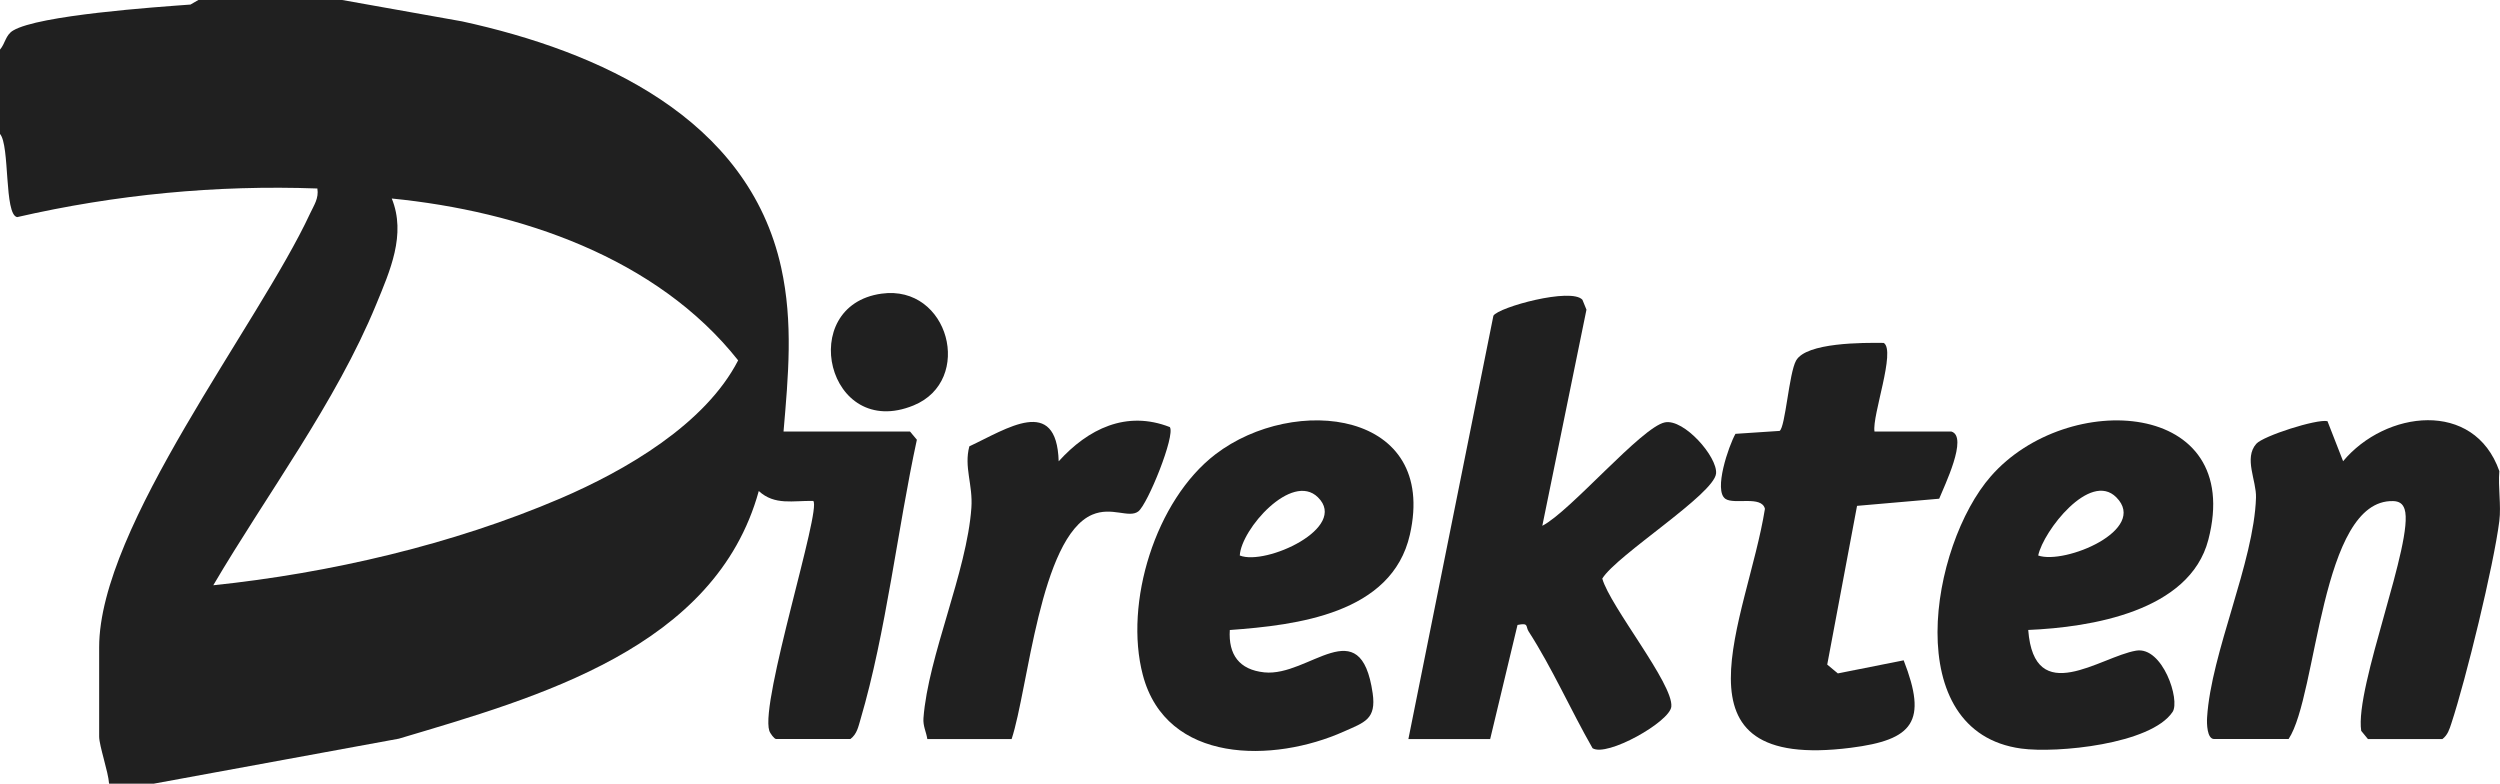 <?xml version="1.0" encoding="UTF-8"?>
<svg id="Lager_1" data-name="Lager 1" xmlns="http://www.w3.org/2000/svg" viewBox="0 0 504 158">
  <path d="M68.98,0l24.18,4.31c27.57,6.02,57.68,19.4,64.33,49.65,2.44,11.09,1.43,21.85.47,33.03h25.49l1.39,1.66c-3.89,17.93-6.19,38.82-11.36,56.36-.44,1.48-.7,2.96-2.03,3.97h-15c-.35,0-1.19-1.12-1.36-1.66-1.89-5.87,10.58-44.71,8.86-46.33-4.05-.1-7.76.96-10.98-2-8.74,31.7-44.55,41.58-72.57,49.93l-49.41,9.07h-9c-.16-2.43-2-7.64-2-9.5v-18c0-24.36,32.14-65.06,42.53-87.46.77-1.65,1.79-3.05,1.46-5.03-20.36-.74-40.69,1.22-60.52,5.77-2.65-.48-1.44-14.46-3.46-16.77V10c1.06-1.22,1.11-2.94,2.65-3.85C7.84,3.06,31.29,1.44,38.4.92l1.59-.92h28.99ZM42.99,117.99c23.47-2.45,48.25-8.2,69.97-17.5,13.16-5.64,29.23-14.97,35.85-27.84-16.44-20.78-44.12-30.08-69.83-32.63,2.95,7.26-.37,14.61-3.14,21.35-8.15,19.82-22.04,38.23-32.85,56.63Z" fill="#202020"/>
  <path d="M503.87,105c-1.15,9.08-6.73,31.91-9.67,40.82-.4,1.22-.74,2.36-1.82,3.18h-15l-1.36-1.66c-1.33-8.85,10.75-38.4,8.75-44.68-.37-1.15-1.13-1.61-2.32-1.64-14.71-.36-15.21,39.14-21.07,47.97h-15c-1.45,0-1.51-3.1-1.43-4.35.81-13.08,9.45-31.29,9.86-44.31.11-3.46-2.5-7.96.06-10.86,1.39-1.58,12.2-5.05,14.35-4.56l3.15,8.07c8.51-10.21,26.41-12.5,31.5,2-.28,3.2.39,6.89,0,10Z" fill="#202020"/>
  <path d="M283.93,149l17.14-85.35c1.04-1.73,15.73-5.75,17.95-3.21l.81,1.99-8.9,43.57c5.66-2.9,20.03-19.93,24.72-20.85,3.86-.76,10.61,6.96,10.31,10.3-.37,4.18-20.02,16.44-22.94,21.19,1.59,5.64,14.37,21.26,13.92,25.82-.3,3.06-13,10.22-15.88,8.38-4.39-7.67-8.12-16.14-12.9-23.56-.63-.98.11-1.78-2.23-1.29l-5.51,23h-16.5Z" fill="#202020"/>
  <path d="M408.89,127c1.21,15.88,14.58,5.37,21.76,4.17,5.33-.89,8.93,9.98,7.34,12.36-4.37,6.52-23.35,8.36-30.51,7.38-24.59-3.34-18.38-40.91-6.1-54.92,15.36-17.53,51.18-15.5,43.82,12.83-3.76,14.46-23.73,17.65-36.32,18.18ZM426.64,100.25c-5.29-5.31-14.69,6.78-15.74,11.74,5.36,1.88,22.28-5.18,15.74-11.74Z" fill="#202020"/>
  <path d="M247.93,127c-.31,4.95,1.88,8.02,6.95,8.55,9.03.94,19.41-12.73,21.85,4.21.76,5.27-1.65,5.86-5.81,7.72-14.16,6.33-35.8,6.59-40.53-11.42-3.81-14.51,2.55-35.21,14.64-44.47,15.91-12.18,44.9-8.88,39.2,16.21-3.62,15.94-22.81,18.23-36.29,19.21ZM265.69,100.25c-5.26-5.16-15.47,6.43-15.75,11.74,5.22,2.09,22.02-5.59,15.75-11.74Z" fill="#202020"/>
  <path d="M393.4,87c3.45,1.03-1.47,11.06-2.46,13.54l-16.56,1.44-6.01,32,2.14,1.78,13.27-2.64c4.83,12.37,1.94,16.03-10.64,17.63-37.87,4.82-20.88-25.96-17.33-48.17-.66-2.74-6.17-.8-7.96-2.01-2.44-1.66.64-10.67,2.02-13.11l8.9-.59c1.16-.75,1.89-11.65,3.32-14.18,2.07-3.67,13.54-3.61,17.67-3.56,2.49,1.54-2.39,14.7-1.86,17.87h15.5Z" fill="#202020"/>
  <path d="M186.95,149c-.23-1.49-.9-2.62-.78-4.23.94-12.52,8.75-29.46,9.66-42.4.33-4.68-1.53-8.19-.41-12.39,7.5-3.49,17.6-10.41,18.01,3.02,5.91-6.53,13.62-10.34,22.41-6.9,1.15,1.68-4.48,15.59-6.37,17.01s-5.36-1.03-9.28.65c-10.53,4.51-12.92,35.19-16.25,45.24h-17Z" fill="#202020"/>
  <path d="M177.72,59.2c13.6-1.88,18.68,17.53,6.46,22.53-17.42,7.14-23.74-20.14-6.46-22.53Z" fill="#202020"/>
</svg>